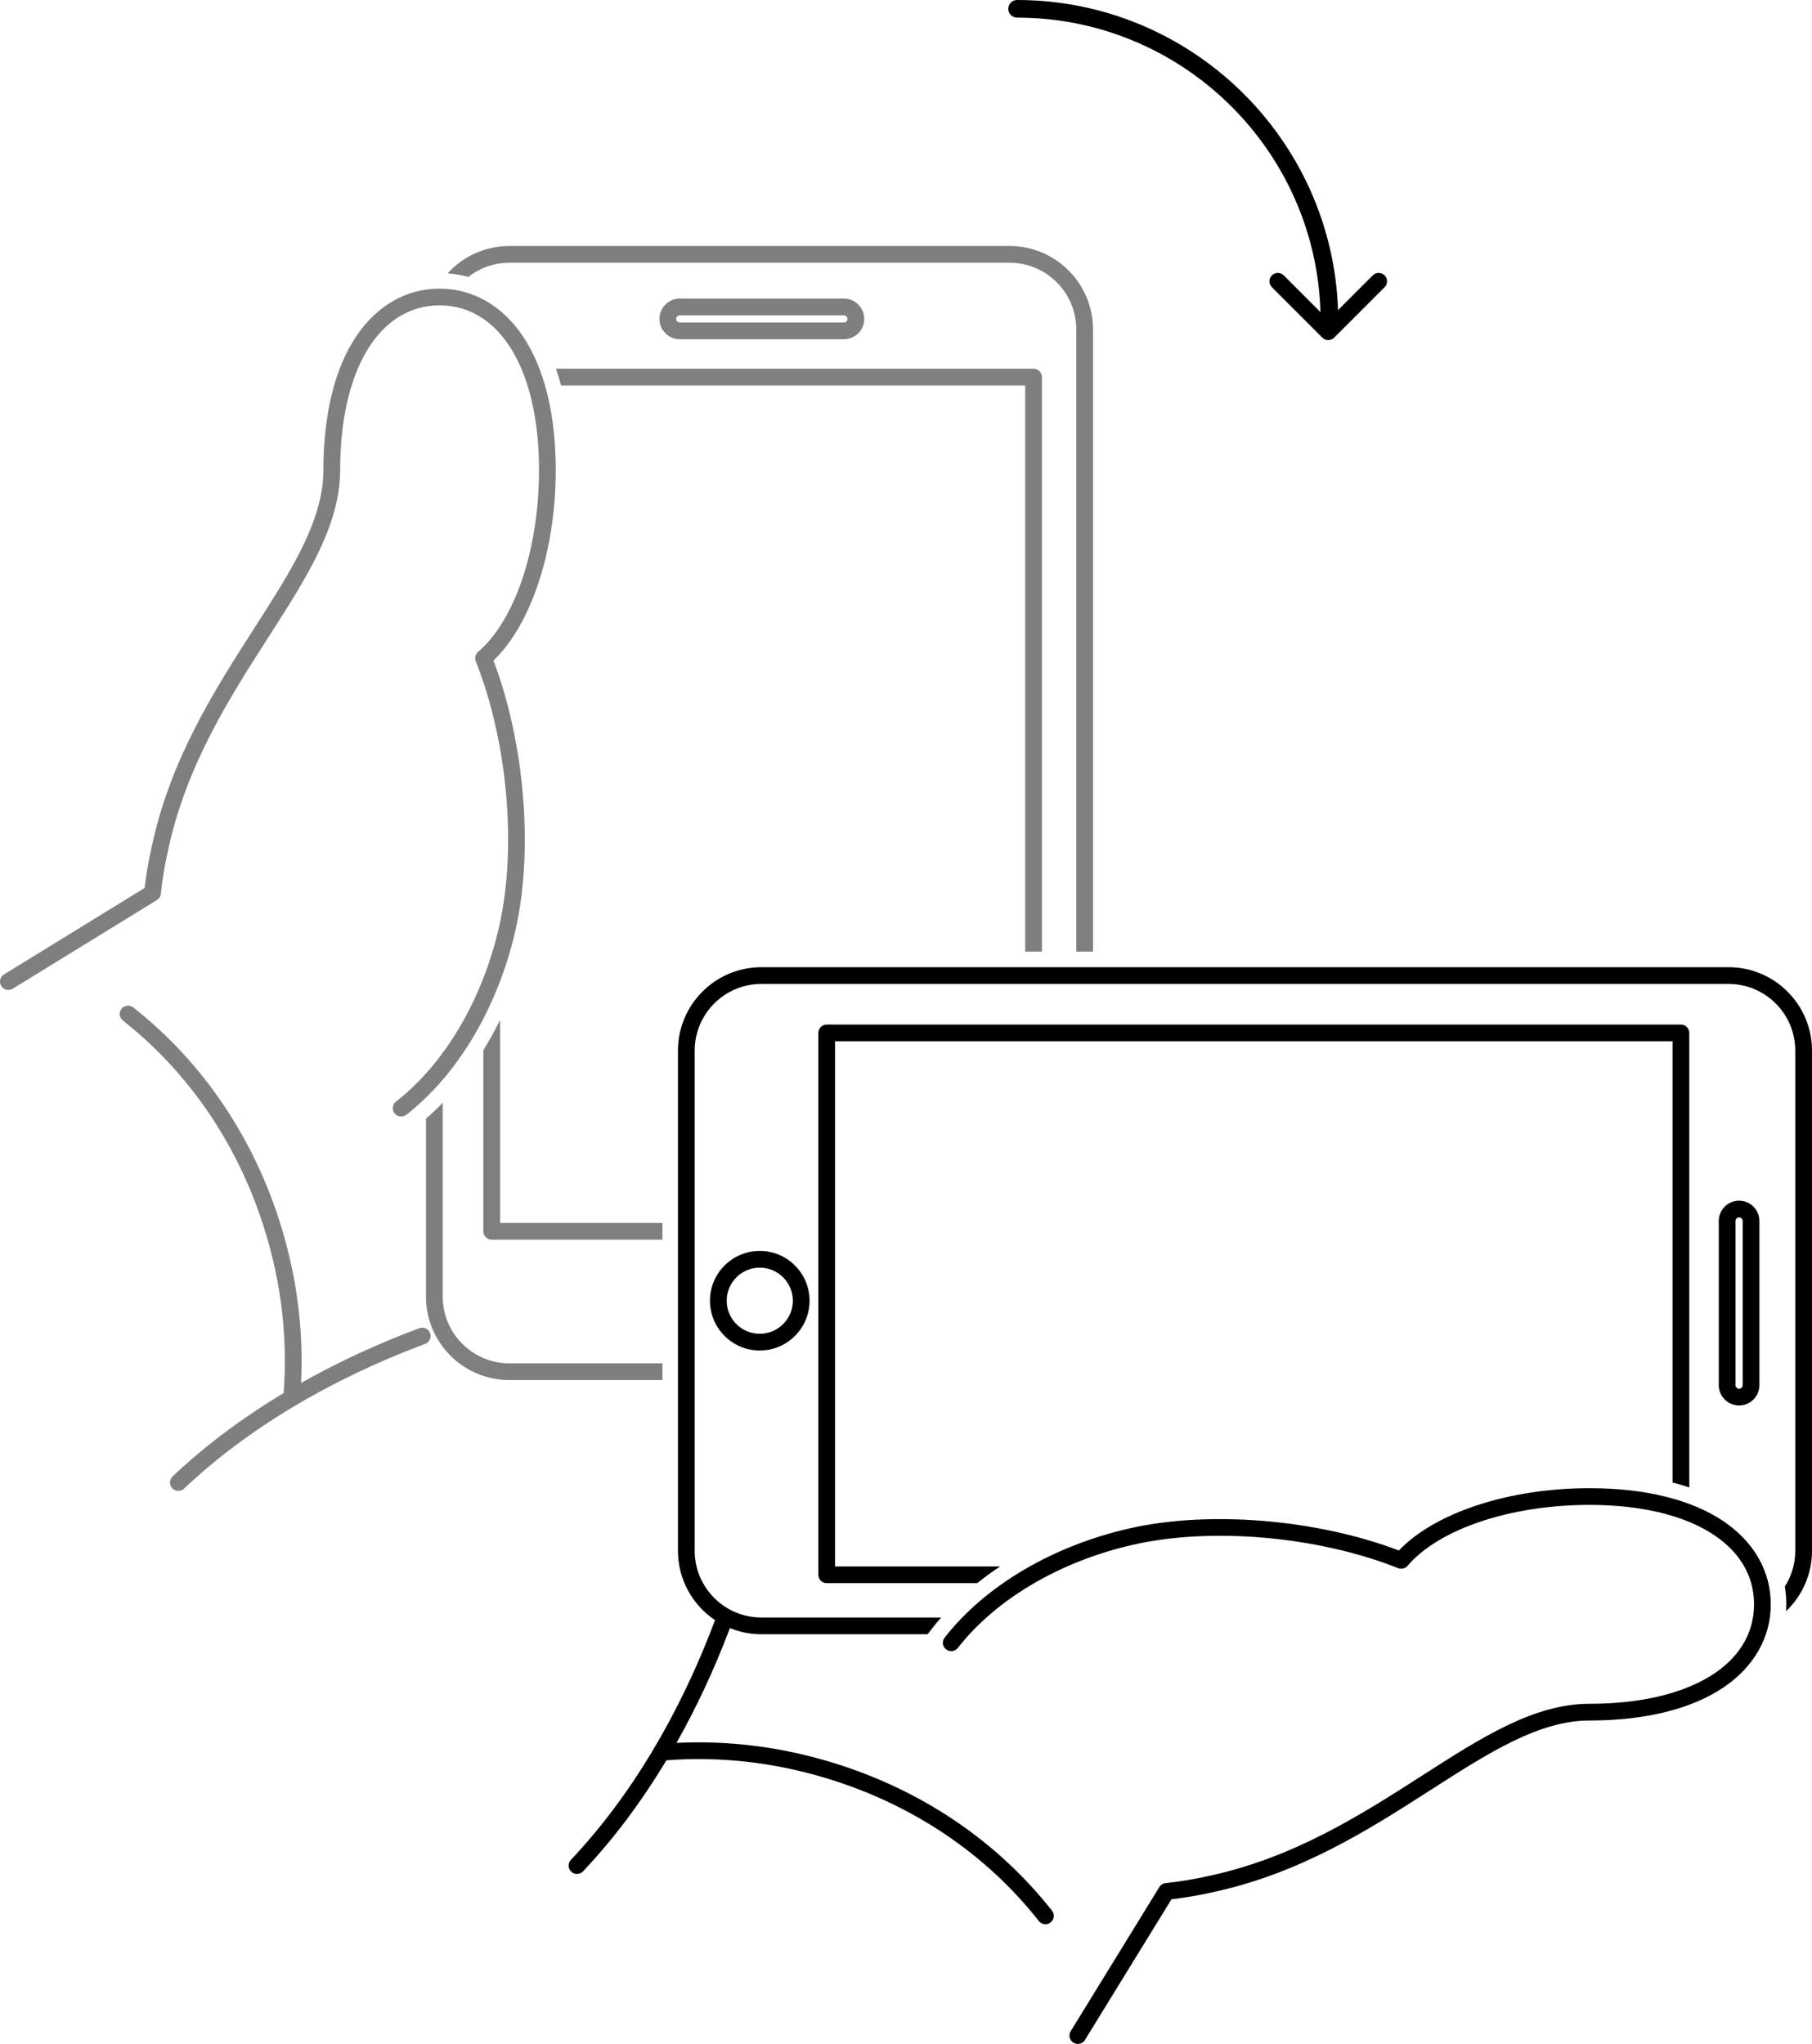 <?xml version="1.0" encoding="UTF-8"?>
<svg xmlns="http://www.w3.org/2000/svg" xmlns:xlink="http://www.w3.org/1999/xlink" version="1.1" id="Ebene_4" x="0px" y="0px" width="757.988px" height="854.988px" viewBox="0 0 757.988 854.988" xml:space="preserve">
<path d="M579.2,115.191c-1.366-1.366-3.583-1.367-4.95,0l-14.528,14.525C557.27,57.773,497.99,0,425.461,0  c-2.037,0-3.688,1.651-3.688,3.688s1.651,3.688,3.688,3.688c68.744,0,124.898,54.916,126.913,123.183l-15.369-15.367  c-1.367-1.367-3.583-1.367-4.95,0c-1.367,1.367-1.367,3.583,0,4.949l21.098,21.095c0.683,0.684,1.579,1.025,2.475,1.025  s1.792-0.342,2.475-1.025l21.098-21.095C580.567,118.774,580.567,116.559,579.2,115.191z"></path>
<g opacity="0.5">
	<path d="M67.277,373.894c0.646-6.074,1.645-12.113,2.98-17.995c7.58-35.68,25.822-64.105,41.917-89.185   c16.16-25.182,30.116-46.929,30.116-70.167c0-41.8,16.327-68.809,41.595-68.809s41.595,27.009,41.595,68.809   c0,32.991-10,62.875-25.475,76.133c-1.136,0.974-1.528,2.562-0.975,3.951c13.315,33.48,17.253,78.011,9.799,110.811   c-6.962,30.636-22.699,57.374-43.174,73.358c-1.523,1.189-1.794,3.389-0.605,4.912c0.69,0.885,1.72,1.347,2.761,1.347   c0.753,0,1.512-0.242,2.151-0.741c21.725-16.959,38.379-45.144,45.693-77.325c7.574-33.328,3.844-78.267-9.239-112.68   c15.899-15.217,26.063-46.11,26.063-79.766c0-23.212-4.773-42.571-13.805-55.983c-8.609-12.784-20.964-19.825-34.79-19.825   c-13.826,0-26.182,7.041-34.79,19.825c-9.031,13.412-13.805,32.771-13.805,55.983c0,21.186-13.442,42.132-29.008,66.386   c-16.418,25.584-35.027,54.582-42.862,91.463c-1.261,5.551-2.239,11.275-2.913,17.042l-58.84,36.188   c-1.646,1.013-2.161,3.169-1.148,4.815c1.012,1.646,3.167,2.16,4.815,1.147l60.296-37.083   C66.554,375.937,67.162,374.972,67.277,373.894z"></path>
	<path d="M175.406,555.586c-17.538,6.544-34.125,14.246-49.473,22.908c1.082-21.723-1.644-43.528-8.141-64.903   c-11.327-37.266-32.784-69.142-62.052-92.181c-1.519-1.194-3.72-0.934-4.915,0.585c-1.196,1.52-0.934,3.72,0.585,4.915   c28.138,22.149,48.776,52.827,59.685,88.716c6.718,22.103,9.256,44.67,7.563,67.094c-17.408,10.448-33.057,22.169-46.456,34.871   c-1.403,1.33-1.462,3.545-0.132,4.948c0.688,0.726,1.613,1.092,2.541,1.092c0.865,0,1.73-0.318,2.407-0.96   c26.063-24.706,60.931-45.636,100.835-60.526c1.811-0.676,2.731-2.691,2.056-4.503C179.233,555.83,177.22,554.91,175.406,555.586z"></path>
	<path d="M353.025,141.9c4.687,0,8.5-3.813,8.5-8.5s-3.813-8.5-8.5-8.5h-68.666c-4.687,0-8.5,3.813-8.5,8.5s3.813,8.5,8.5,8.5   H353.025z M282.859,133.4c0-0.827,0.673-1.5,1.5-1.5h68.666c0.827,0,1.5,0.673,1.5,1.5s-0.673,1.5-1.5,1.5h-68.666   C283.532,134.9,282.859,134.228,282.859,133.4z"></path>
	<path d="M432.359,154.234H232.555c0.791,2.255,1.51,4.59,2.157,7h194.147V398.08h7V157.734   C435.859,155.802,434.292,154.234,432.359,154.234z"></path>
	<path d="M209.192,426.689c-2.159,4.373-4.495,8.594-7,12.633v75.744c0,1.933,1.567,3.5,3.5,3.5h71.407v-7h-67.907V426.689z"></path>
	<path d="M422.332,102.9H213.08c-10.231,0-19.448,4.428-25.835,11.467c2.965,0.212,5.86,0.704,8.669,1.467   c4.737-3.712,10.695-5.934,17.166-5.934h209.252c15.377,0,27.888,12.511,27.888,27.889V398.08h7V137.789   C457.219,118.552,441.569,102.9,422.332,102.9z"></path>
	<path d="M185.192,542.4v-81.104c-2.265,2.342-4.597,4.569-7,6.658V542.4c0,19.237,15.65,34.889,34.888,34.889h64.02v-7h-64.02   C197.702,570.289,185.192,557.778,185.192,542.4z"></path>
</g>
<g>
	<path d="M720.919,636.313c-13.412-9.032-32.771-13.806-55.983-13.806c-33.655,0-64.55,10.164-79.767,26.063   c-34.413-13.083-79.351-16.812-112.68-9.238c-32.182,7.313-60.366,23.968-77.325,45.693c-1.189,1.523-0.918,3.723,0.605,4.912   c1.524,1.189,3.724,0.919,4.913-0.605c15.984-20.476,42.722-36.212,73.359-43.174c32.799-7.455,77.331-3.516,110.81,9.798   c1.391,0.553,2.979,0.161,3.951-0.975c13.258-15.476,43.142-25.475,76.134-25.475c41.8,0,68.809,16.327,68.809,41.596   c0,25.268-27.009,41.595-68.809,41.595c-23.239,0-44.986,13.956-70.168,30.117c-25.08,16.095-53.505,34.336-89.232,41.927   c-5.831,1.325-11.869,2.324-17.947,2.97c-1.079,0.114-2.043,0.723-2.612,1.646l-37.083,60.296   c-1.013,1.646-0.499,3.803,1.148,4.815c0.572,0.352,1.205,0.52,1.83,0.52c1.176-0.001,2.324-0.593,2.985-1.667l36.188-58.841   c5.77-0.675,11.49-1.652,16.994-2.902c36.929-7.846,65.926-26.455,91.51-42.873c24.255-15.565,45.201-29.008,66.388-29.008   c23.212,0,42.571-4.773,55.983-13.805c12.784-8.609,19.825-20.965,19.825-34.79C740.745,657.276,733.704,644.921,720.919,636.313z"></path>
	<path d="M727.488,587.913c4.687,0,8.5-3.813,8.5-8.5v-68.666c0-4.687-3.813-8.5-8.5-8.5s-8.5,3.813-8.5,8.5v68.666   C718.988,584.1,722.801,587.913,727.488,587.913z M725.988,510.747c0-0.827,0.673-1.5,1.5-1.5s1.5,0.673,1.5,1.5v68.666   c0,0.827-0.673,1.5-1.5,1.5s-1.5-0.673-1.5-1.5V510.747z"></path>
	<path d="M706.654,622.223V432.08c0-1.933-1.567-3.5-3.5-3.5H345.822c-1.933,0-3.5,1.567-3.5,3.5v226.667c0,1.933,1.567,3.5,3.5,3.5   h62.947c3.051-2.444,6.251-4.78,9.588-7h-69.036V435.58h350.332v184.536C702.063,620.747,704.398,621.449,706.654,622.223z"></path>
	<path d="M723.099,404.58H318.488c-19.238,0-34.889,15.65-34.889,34.888V648.72c0,12.073,6.167,22.731,15.514,28.997   c-14.875,39.66-35.716,74.318-60.302,100.253c-1.33,1.403-1.271,3.618,0.132,4.948c0.677,0.642,1.542,0.96,2.407,0.96   c0.927,0,1.853-0.366,2.541-1.092c12.702-13.399,24.422-29.048,34.871-46.456c22.425-1.695,44.993,0.846,67.093,7.563   c35.889,10.908,66.566,31.547,88.716,59.686c0.69,0.877,1.716,1.335,2.752,1.335c0.757,0,1.521-0.245,2.163-0.75   c1.519-1.195,1.781-3.396,0.585-4.915c-23.04-29.269-54.915-50.727-92.18-62.053c-21.375-6.498-43.181-9.219-64.904-8.141   c8.423-14.922,15.927-31.027,22.352-48.028c4.061,1.659,8.499,2.581,13.149,2.581h69.537l2.016-2.582   c1.168-1.496,2.389-2.969,3.655-4.418h-75.208c-15.378,0-27.889-12.511-27.889-27.888V439.468   c0-15.377,12.511-27.888,27.889-27.888h404.611c15.378,0,27.889,12.511,27.889,27.888V648.72c0,5.495-1.604,10.62-4.36,14.944   c0.395,2.43,0.617,4.909,0.617,7.438c0,0.957-0.033,1.906-0.09,2.85c6.666-6.358,10.833-15.315,10.833-25.232V439.468   C757.988,420.23,742.336,404.58,723.099,404.58z"></path>
	<path d="M296.988,544.094c0,11.487,9.345,20.833,20.832,20.833c11.488,0,20.834-9.346,20.834-20.833s-9.346-20.833-20.834-20.833   C306.333,523.261,296.988,532.606,296.988,544.094z M331.654,544.094c0,7.628-6.206,13.833-13.834,13.833   c-7.627,0-13.832-6.205-13.832-13.833s6.205-13.833,13.832-13.833C325.448,530.261,331.654,536.466,331.654,544.094z"></path>
</g>
</svg>
